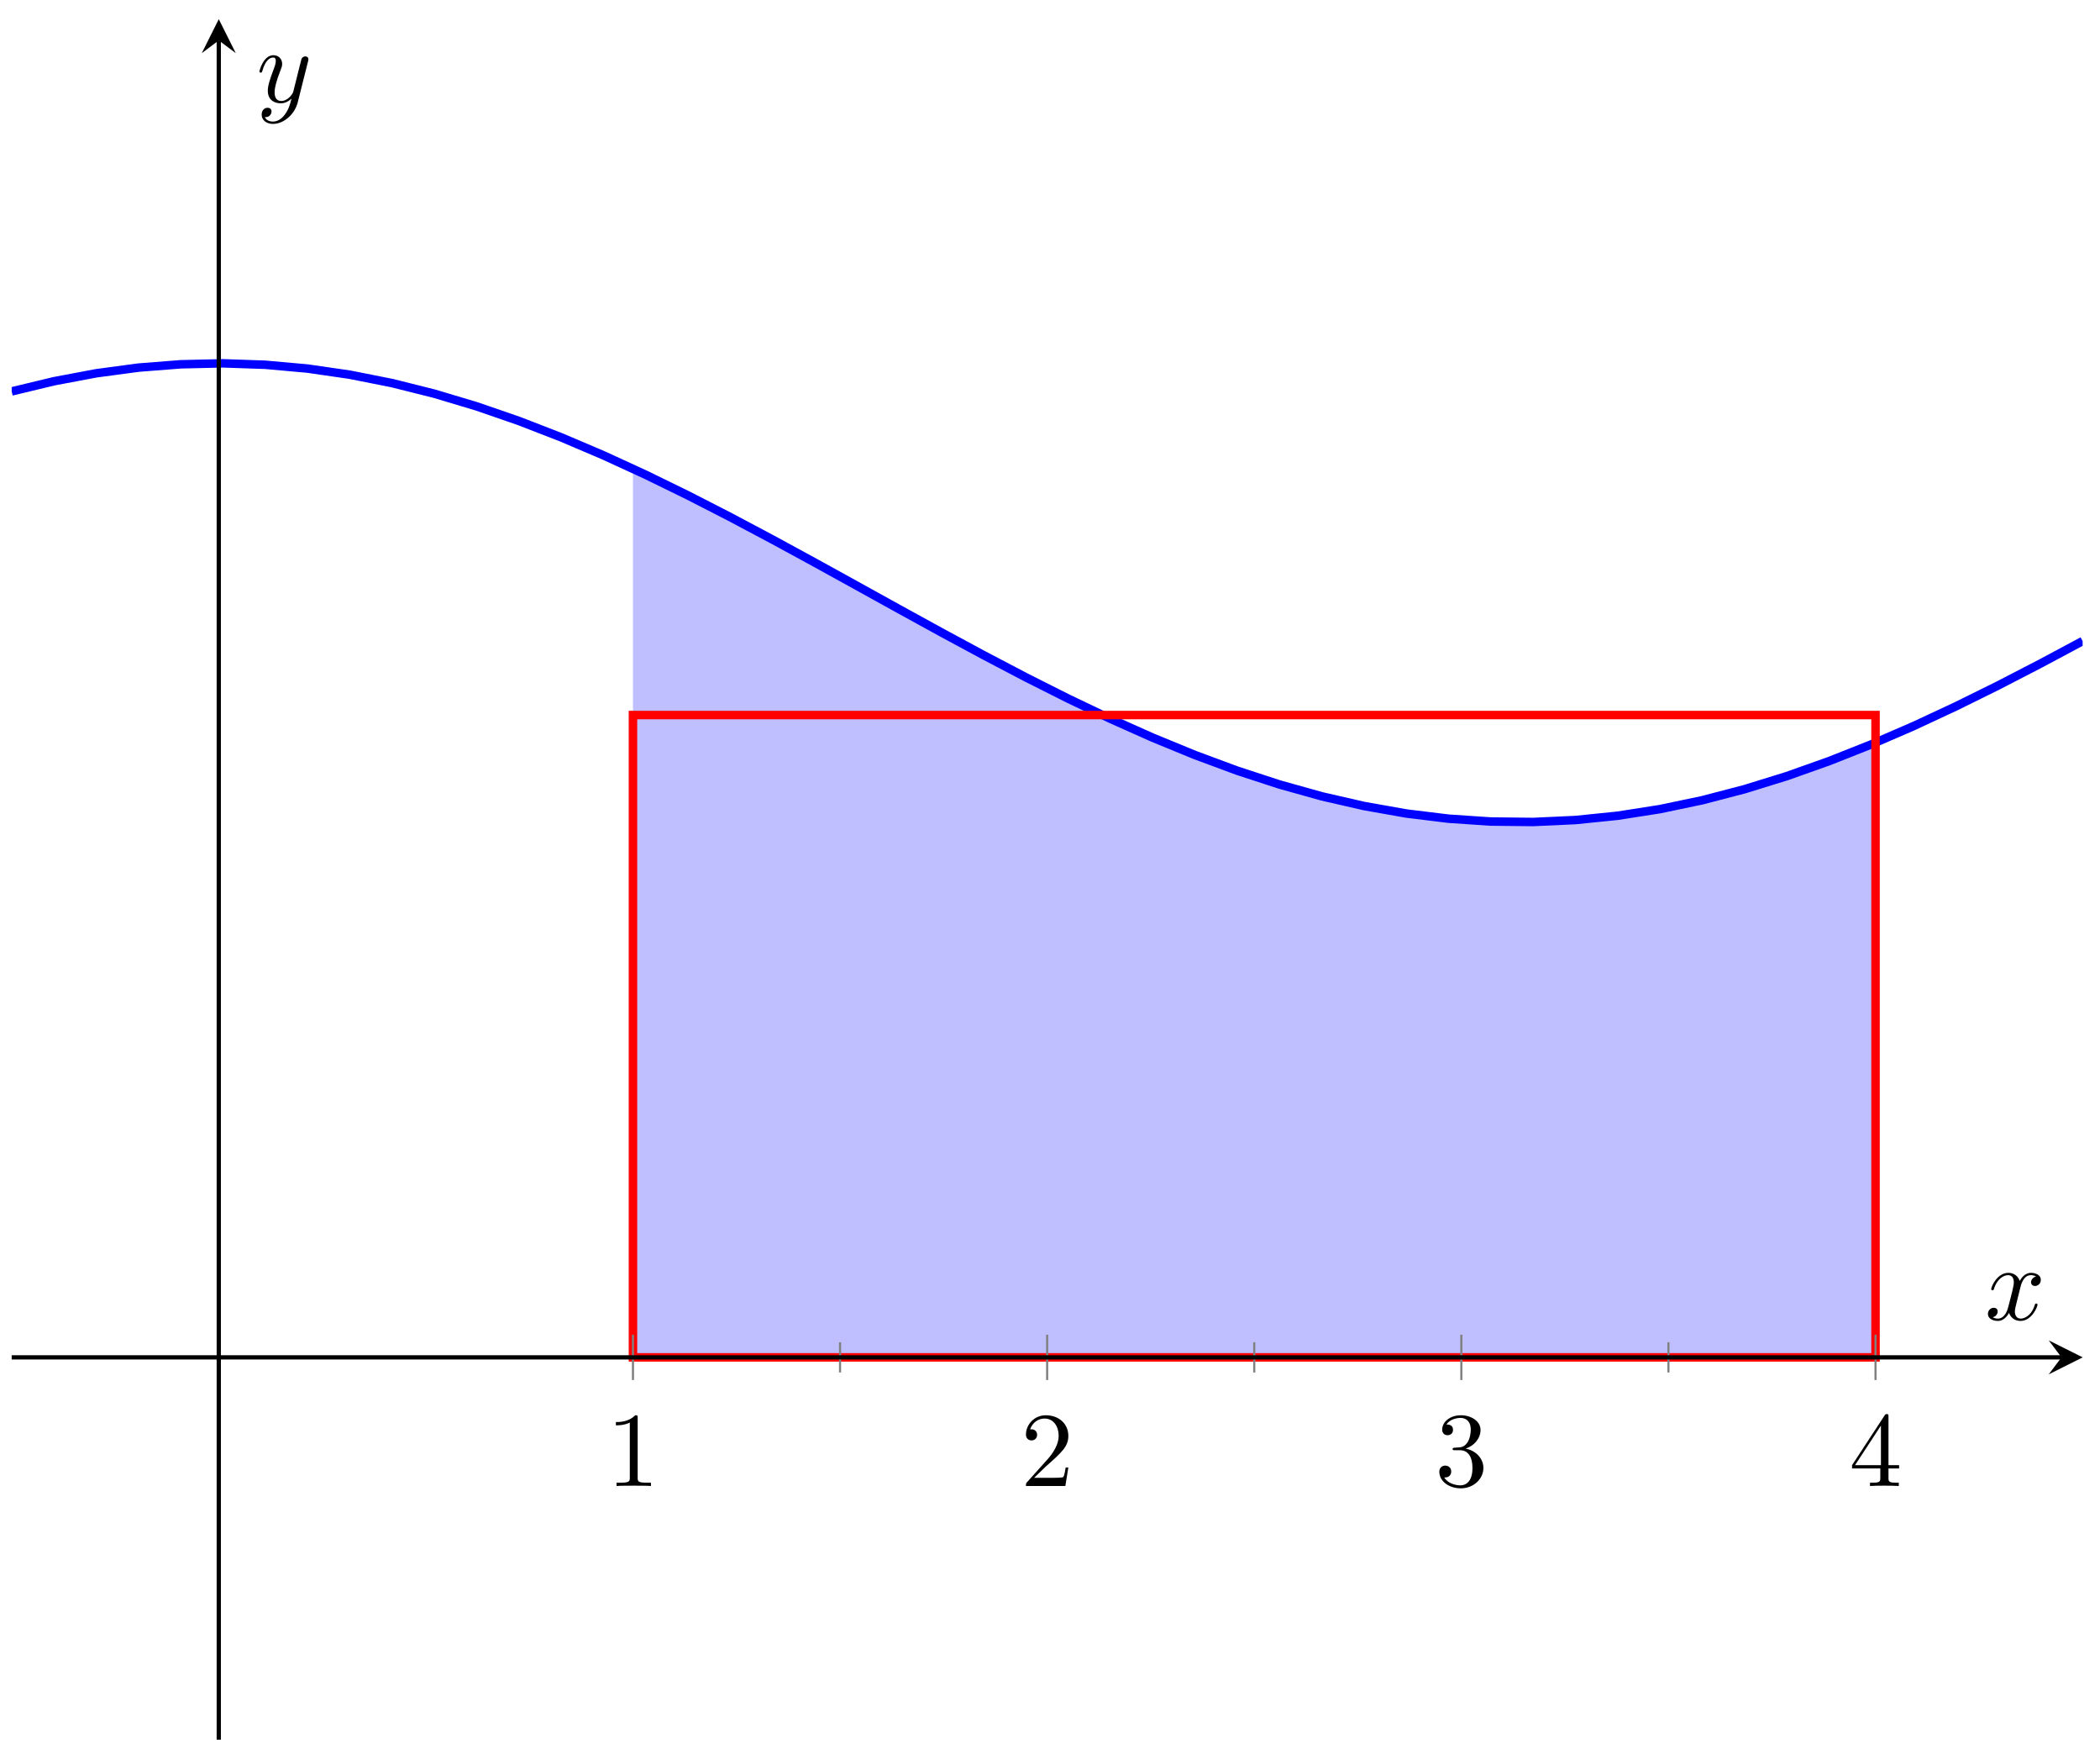 <svg xmlns="http://www.w3.org/2000/svg" xmlns:xlink="http://www.w3.org/1999/xlink" xmlns:inkscape="http://www.inkscape.org/namespaces/inkscape" version="1.1" width="197" height="165" viewBox="0 0 197 165">
<defs>
<clipPath id="clip_1">
<path transform="matrix(1,0,0,-1,1.096,163.196)" d="M0 0H194.274V161.394H0Z"/>
</clipPath>
<path id="font_2_1" d="M.294 .64C.294 .664 .294 .666 .271 .666 .209 .602 .121 .602 .089 .602V.571C.109 .571 .168 .571 .22 .597V.079C.22 .043 .217 .031 .127 .031H.095V0C.13 .003 .217 .003 .257 .003 .297 .003 .384 .003 .419 0V.031H.387C.297 .031 .294 .042 .294 .079V.64Z"/>
<path id="font_2_2" d="M.127 .077 .233 .18C.389 .318 .449 .372 .449 .472 .449 .586 .359 .666 .237 .666 .124 .666 .05 .574 .05 .485 .05 .429 .1 .429 .103 .429 .12 .429 .155 .441 .155 .482 .155 .508 .137 .534 .102 .534 .094 .534 .092 .534 .089 .533 .112 .598 .166 .635 .224 .635 .315 .635 .358 .554 .358 .472 .358 .392 .308 .313 .253 .251L.061 .037C.05 .026 .05 .024 .05 0H.421L.449 .174H.424C.419 .144 .412 .1 .402 .085 .395 .077 .329 .077 .307 .077H.127Z"/>
<path id="font_2_3" d="M.29 .352C.372 .379 .43 .449 .43 .528 .43 .61 .342 .666 .246 .666 .145 .666 .069 .606 .069 .53 .069 .497 .091 .478 .12 .478 .151 .478 .171 .5 .171 .529 .171 .579 .124 .579 .109 .579 .14 .628 .206 .641 .242 .641 .283 .641 .338 .619 .338 .529 .338 .517 .336 .459 .31 .415 .28 .367 .246 .364 .221 .363 .213 .362 .189 .36 .182 .36 .174 .359 .167 .358 .167 .348 .167 .337 .174 .337 .191 .337H.235C.317 .337 .354 .269 .354 .17 .354 .034 .285 .006 .241 .006 .198 .006 .123 .022 .088 .081 .123 .076 .154 .098 .154 .136 .154 .172 .127 .192 .098 .192 .074 .192 .042 .178 .042 .134 .042 .043 .135-.022 .244-.022 .366-.022 .457 .068 .457 .17 .457 .253 .394 .331 .29 .352Z"/>
<path id="font_2_4" d="M.294 .165V.078C.294 .042 .292 .031 .218 .031H.197V0C.238 .003 .29 .003 .332 .003 .374 .003 .427 .003 .468 0V.031H.447C.373 .031 .371 .042 .371 .078V.165H.471V.196H.371V.651C.371 .671 .371 .677 .355 .677 .346 .677 .343 .677 .335 .665L.028 .196V.165H.294M.3 .196H.056L.3 .569V.196Z"/>
<path id="font_3_1" d="M.334 .302C.34 .328 .363 .42 .433 .42 .438 .42 .462 .42 .483 .407 .455 .402 .435 .377 .435 .353 .435 .337 .446 .318 .473 .318 .495 .318 .527 .336 .527 .376 .527 .428 .468 .442 .434 .442 .376 .442 .341 .389 .329 .366 .304 .432 .25 .442 .221 .442 .117 .442 .06 .313 .06 .288 .06 .278 .07 .278 .072 .278 .08 .278 .083 .28 .085 .289 .119 .395 .185 .42 .219 .42 .238 .42 .273 .411 .273 .353 .273 .322 .256 .255 .219 .115 .203 .053 .168 .011 .124 .011 .118 .011 .095 .011 .074 .024 .099 .029 .121 .05 .121 .078 .121 .105 .099 .113 .084 .113 .054 .113 .029 .087 .029 .055 .029 .009 .079-.011 .123-.011 .189-.011 .225 .059 .228 .065 .24 .028 .276-.011 .336-.011 .439-.011 .496 .118 .496 .143 .496 .153 .487 .153 .484 .153 .475 .153 .473 .149 .471 .142 .438 .035 .37 .011 .338 .011 .299 .011 .283 .043 .283 .077 .283 .099 .289 .121 .3 .165L.334 .302Z"/>
<path id="font_3_2" d="M.486 .381C.49 .395 .49 .397 .49 .404 .49 .422 .476 .431 .461 .431 .451 .431 .435 .425 .426 .41 .424 .405 .416 .374 .412 .356 .405 .33 .398 .303 .392 .276L.347 .096C.343 .081 .3 .011 .234 .011 .183 .011 .172 .055 .172 .092 .172 .138 .189 .2 .223 .288 .239 .329 .243 .34 .243 .36 .243 .405 .211 .442 .161 .442 .066 .442 .029 .297 .029 .288 .029 .278 .039 .278 .041 .278 .051 .278 .052 .28 .057 .296 .084 .39 .124 .42 .158 .42 .166 .42 .183 .42 .183 .388 .183 .363 .173 .337 .166 .318 .126 .212 .108 .155 .108 .108 .108 .019 .171-.011 .23-.011 .269-.011 .303 .006 .331 .034 .318-.018 .306-.067 .266-.12 .24-.154 .202-.183 .156-.183 .142-.183 .097-.18 .08-.141 .096-.141 .109-.141 .123-.129 .133-.12 .143-.107 .143-.088 .143-.057 .116-.053 .106-.053 .083-.053 .05-.069 .05-.118 .05-.168 .094-.205 .156-.205 .259-.205 .362-.114 .39-.001L.486 .381Z"/>
</defs>
<g clip-path="url(#clip_1)">
<path transform="matrix(1,0,0,-1,1.096,163.196)" d="M58.282 119.222 63.139 116.874 67.996 114.381 72.853 111.782 77.709 109.118 82.566 106.431 87.423 103.761 92.28 101.151 97.137 98.641 101.994 96.271 106.851 94.079 111.707 92.096 116.564 90.356 121.421 88.886 126.278 87.706 131.135 86.838 135.992 86.293 140.848 86.08 145.705 86.204 150.562 86.661 155.419 87.445 160.276 88.543 165.133 89.938 169.989 91.61 174.846 93.53V35.865H58.282Z" fill="#8080ff" fill-opacity=".5"/>
<path transform="matrix(1,0,0,-1,1.096,163.196)" stroke-width=".797" stroke-linecap="butt" stroke-miterlimit="10" stroke-linejoin="miter" fill="none" stroke="#0000ff" d="M0 126.479 3.965 127.432 7.929 128.179 11.894 128.711 15.859 129.023 19.824 129.113 23.788 128.978 27.753 128.622 31.718 128.047 35.683 127.259 39.647 126.265 43.612 125.078 47.577 123.709 51.542 122.173 55.506 120.485 59.471 118.663 63.436 116.726 67.401 114.693 71.365 112.587 75.33 110.429 79.295 108.241 83.259 106.047 87.224 103.869 91.189 101.73 95.154 99.651 99.118 97.655 103.083 95.763 107.048 93.994 111.013 92.366 114.977 90.897 118.942 89.601 122.907 88.493 126.872 87.584 130.836 86.882 134.801 86.396 138.766 86.13 142.73 86.088 146.695 86.27 150.66 86.674 154.625 87.295 158.589 88.127 162.554 89.162 166.519 90.388 170.484 91.795 174.448 93.365 178.413 95.083 182.378 96.931 186.343 98.89 190.307 100.94 194.272 103.059"/>
<path transform="matrix(1,0,0,-1,1.096,163.196)" stroke-width=".797" stroke-linecap="butt" stroke-miterlimit="10" stroke-linejoin="miter" fill="none" stroke="#ff0000" d="M58.282 35.865V96.119H174.846V35.865ZM174.846 96.119"/>
</g>
<path transform="matrix(1,0,0,-1,1.096,163.196)" stroke-width=".199" stroke-linecap="butt" stroke-miterlimit="10" stroke-linejoin="miter" fill="none" stroke="#7f807f" d="M77.709 34.448V37.283M116.564 34.448V37.283M155.419 34.448V37.283"/>
<path transform="matrix(1,0,0,-1,1.096,163.196)" stroke-width=".199" stroke-linecap="butt" stroke-miterlimit="10" stroke-linejoin="miter" fill="none" stroke="#7f807f" d="M58.282 33.739V37.991M97.137 33.739V37.991M135.992 33.739V37.991M174.846 33.739V37.991"/>
<path transform="matrix(1,0,0,-1,1.096,163.196)" stroke-width=".199" stroke-linecap="butt" stroke-miterlimit="10" stroke-linejoin="miter" fill="none" stroke="#7f807f" d=""/>
<path transform="matrix(1,0,0,-1,1.096,163.196)" stroke-width=".399" stroke-linecap="butt" stroke-miterlimit="10" stroke-linejoin="miter" fill="none" stroke="#000000" d="M0 35.865H192.281"/>
<path transform="matrix(1,0,0,-1,193.387,127.33)" d="M1.993 0-1.196 1.594 0 0-1.196-1.594"/>
<path transform="matrix(1,0,0,-1,1.096,163.196)" stroke-width=".399" stroke-linecap="butt" stroke-miterlimit="10" stroke-linejoin="miter" fill="none" stroke="#000000" d="M19.427 0V159.401"/>
<path transform="matrix(0,-1,-1,-0,20.524,3.79)" d="M1.993 0-1.196 1.594 0 0-1.196-1.594"/>
<use data-text="1" xlink:href="#font_2_1" transform="matrix(9.963,0,0,-9.963,56.89,139.397)"/>
<use data-text="2" xlink:href="#font_2_2" transform="matrix(9.963,0,0,-9.963,95.747,139.397)"/>
<use data-text="3" xlink:href="#font_2_3" transform="matrix(9.963,0,0,-9.963,134.604,139.397)"/>
<use data-text="4" xlink:href="#font_2_4" transform="matrix(9.963,0,0,-9.963,173.461,139.397)"/>
<use data-text="x" xlink:href="#font_3_1" transform="matrix(9.963,0,0,-9.963,186.196,123.804)"/>
<use data-text="y" xlink:href="#font_3_2" transform="matrix(9.963,0,0,-9.963,24.048,9.582)"/>
</svg>
